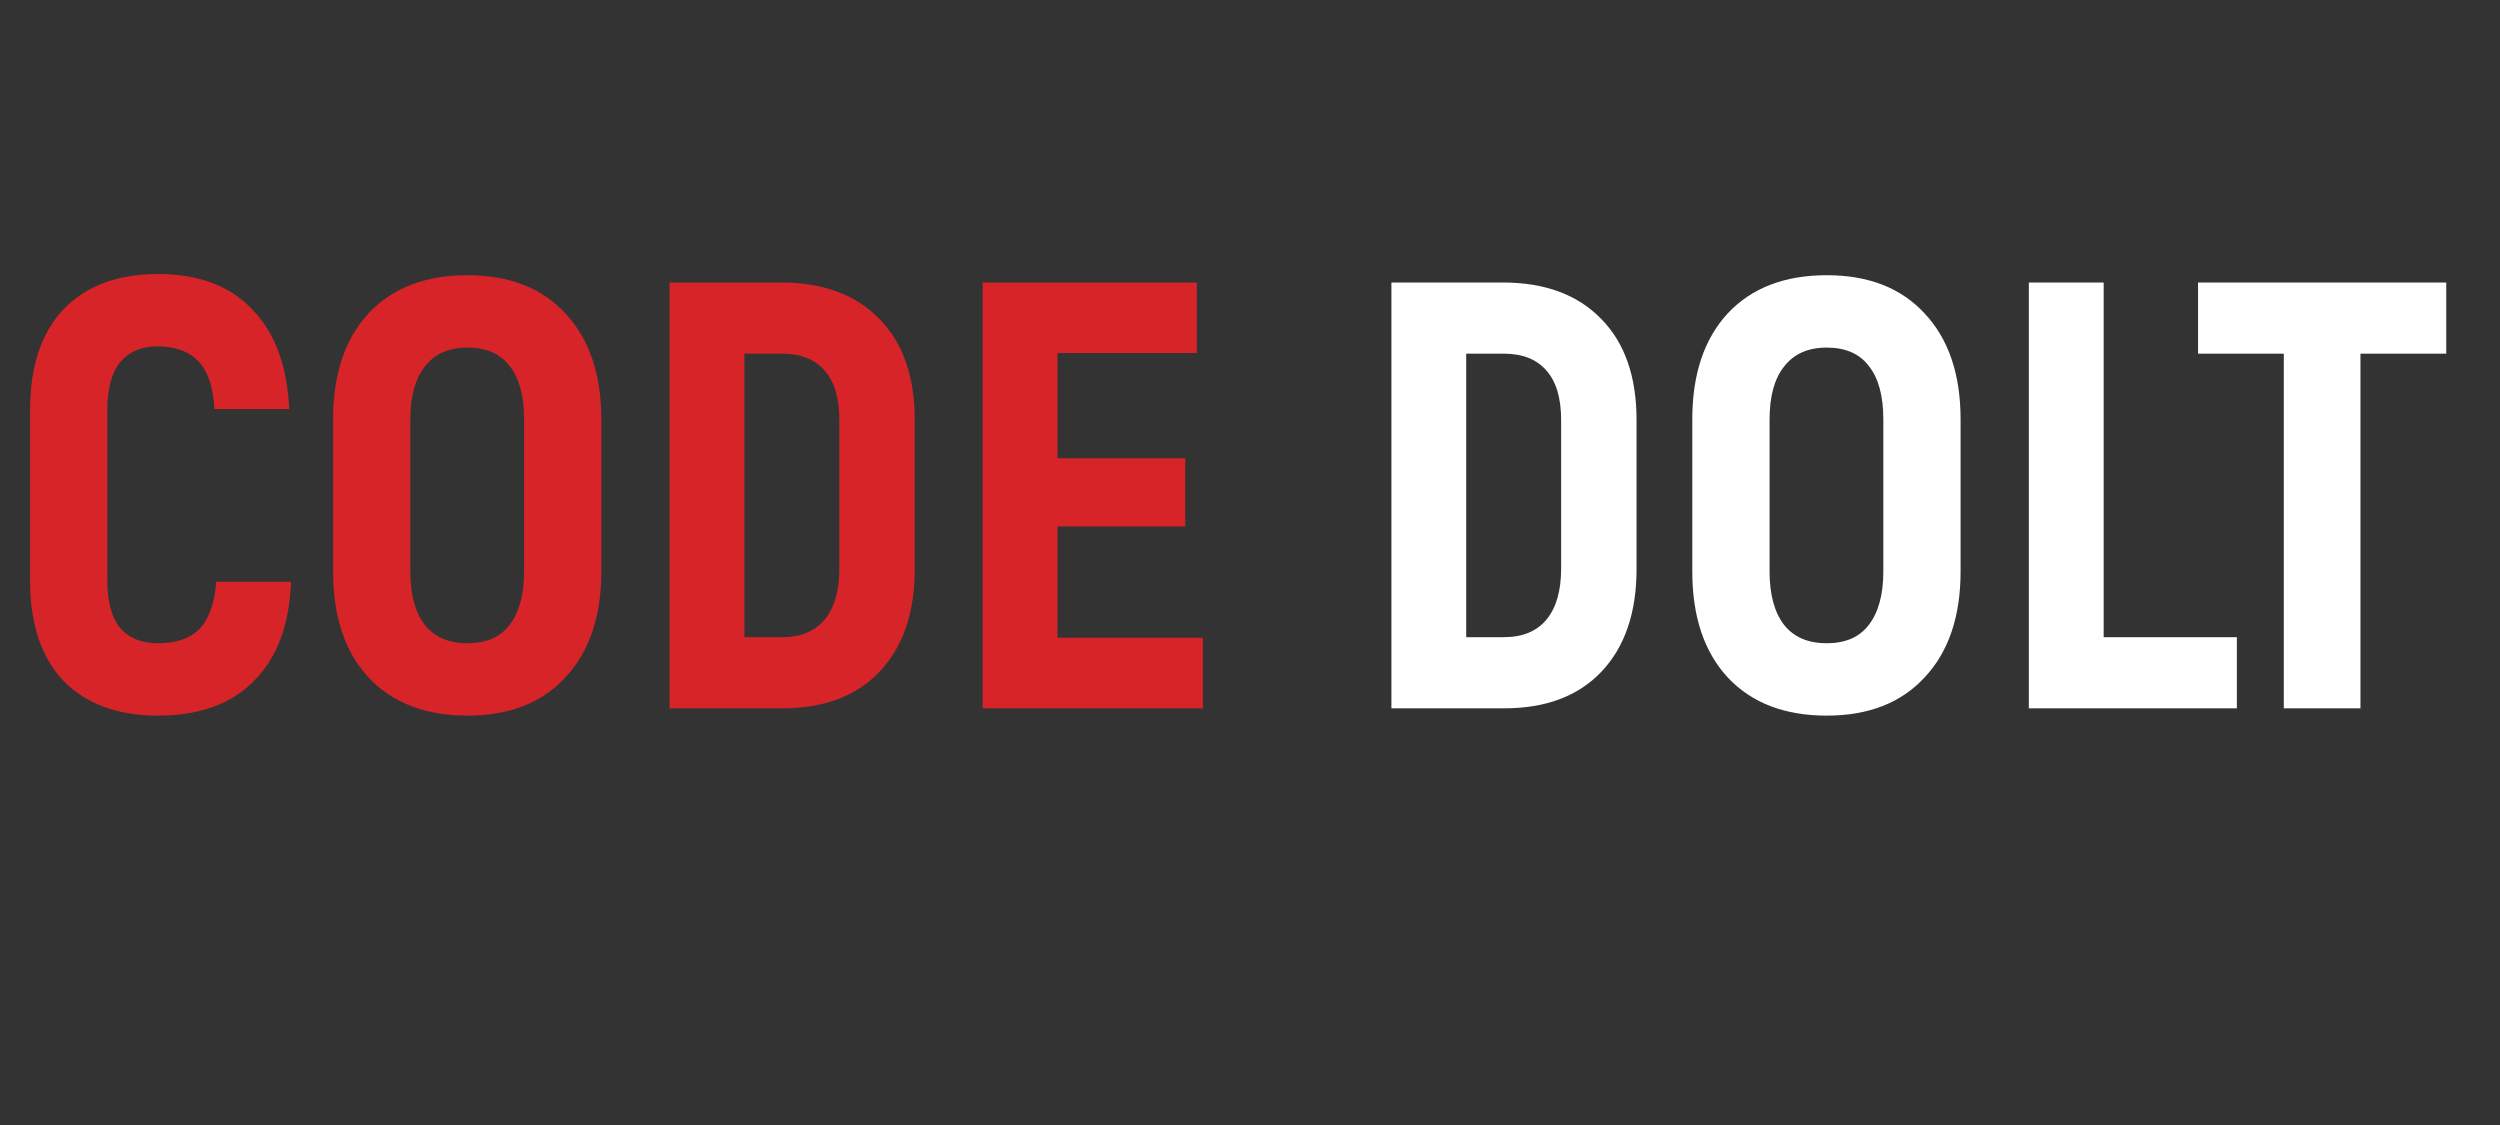 <svg width="60" height="27" viewBox="0 0 60 27" fill="none" xmlns="http://www.w3.org/2000/svg">
<rect x="0" y="0" width="60" height="27" fill="#333333" stroke="none"/>
<path d="M3.788 17.175C2.824 17.175 2.07 16.898 1.525 16.343C0.99 15.778 0.722 14.976 0.722 13.934V9.846C0.722 8.795 0.99 7.987 1.525 7.422C2.07 6.858 2.824 6.576 3.788 6.576C4.761 6.576 5.516 6.858 6.051 7.422C6.596 7.977 6.893 8.775 6.942 9.817H5.146C5.117 9.291 4.99 8.912 4.766 8.678C4.542 8.435 4.211 8.313 3.773 8.313C3.394 8.313 3.097 8.44 2.883 8.693C2.678 8.946 2.576 9.33 2.576 9.846V13.934C2.576 14.44 2.678 14.82 2.883 15.073C3.097 15.316 3.399 15.438 3.788 15.438C4.236 15.438 4.572 15.321 4.795 15.087C5.019 14.844 5.151 14.469 5.19 13.963H6.985C6.947 14.995 6.65 15.788 6.095 16.343C5.55 16.898 4.781 17.175 3.788 17.175ZM11.22 17.175C10.208 17.175 9.415 16.869 8.84 16.255C8.276 15.642 7.994 14.795 7.994 13.715V10.065C7.994 8.985 8.276 8.138 8.84 7.525C9.415 6.911 10.208 6.605 11.22 6.605C12.223 6.605 13.006 6.911 13.571 7.525C14.145 8.138 14.432 8.985 14.432 10.065V13.715C14.432 14.795 14.145 15.642 13.571 16.255C13.006 16.869 12.223 17.175 11.22 17.175ZM11.22 15.438C11.668 15.438 12.004 15.292 12.228 15C12.461 14.698 12.578 14.27 12.578 13.715V10.065C12.578 9.5 12.461 9.072 12.228 8.78C12.004 8.488 11.668 8.342 11.22 8.342C10.772 8.342 10.432 8.493 10.198 8.795C9.965 9.087 9.848 9.51 9.848 10.065V13.715C9.848 14.27 9.965 14.698 10.198 15C10.432 15.292 10.772 15.438 11.22 15.438ZM16.07 6.78H18.742C19.754 6.78 20.543 7.072 21.107 7.656C21.672 8.23 21.954 9.038 21.954 10.08V13.657C21.954 14.708 21.672 15.53 21.107 16.124C20.552 16.708 19.774 17 18.771 17H16.07V6.78ZM18.771 15.292C19.219 15.292 19.56 15.151 19.793 14.868C20.027 14.586 20.144 14.177 20.144 13.642V10.08C20.144 9.554 20.027 9.16 19.793 8.897C19.56 8.624 19.219 8.488 18.771 8.488H17.866V15.292H18.771ZM28.869 15.306V17H23.584V6.78H28.723V8.474H25.38V10.999H28.446V12.635H25.38V15.306H28.869Z" fill="#D62429"/>
<path d="M33.394 6.78H36.065C37.078 6.78 37.866 7.072 38.431 7.656C38.995 8.23 39.277 9.038 39.277 10.08V13.657C39.277 14.708 38.995 15.53 38.431 16.124C37.876 16.708 37.097 17 36.095 17H33.394V6.78ZM36.095 15.292C36.542 15.292 36.883 15.151 37.117 14.868C37.35 14.586 37.467 14.177 37.467 13.642V10.08C37.467 9.554 37.35 9.16 37.117 8.897C36.883 8.624 36.542 8.488 36.095 8.488H35.189V15.292H36.095ZM43.842 17.175C42.83 17.175 42.036 16.869 41.462 16.255C40.898 15.642 40.615 14.795 40.615 13.715V10.065C40.615 8.985 40.898 8.138 41.462 7.525C42.036 6.911 42.83 6.605 43.842 6.605C44.845 6.605 45.628 6.911 46.193 7.525C46.767 8.138 47.054 8.985 47.054 10.065V13.715C47.054 14.795 46.767 15.642 46.193 16.255C45.628 16.869 44.845 17.175 43.842 17.175ZM43.842 15.438C44.29 15.438 44.626 15.292 44.849 15C45.083 14.698 45.2 14.27 45.2 13.715V10.065C45.2 9.5 45.083 9.072 44.849 8.78C44.626 8.488 44.29 8.342 43.842 8.342C43.394 8.342 43.054 8.493 42.82 8.795C42.586 9.087 42.47 9.51 42.47 10.065V13.715C42.47 14.27 42.586 14.698 42.82 15C43.054 15.292 43.394 15.438 43.842 15.438ZM53.685 15.292V17H48.692V6.78H50.488V15.292H53.685ZM58.71 8.488H56.651V17H54.811V8.488H52.753V6.78H58.71V8.488Z" fill="white"/>
</svg>
